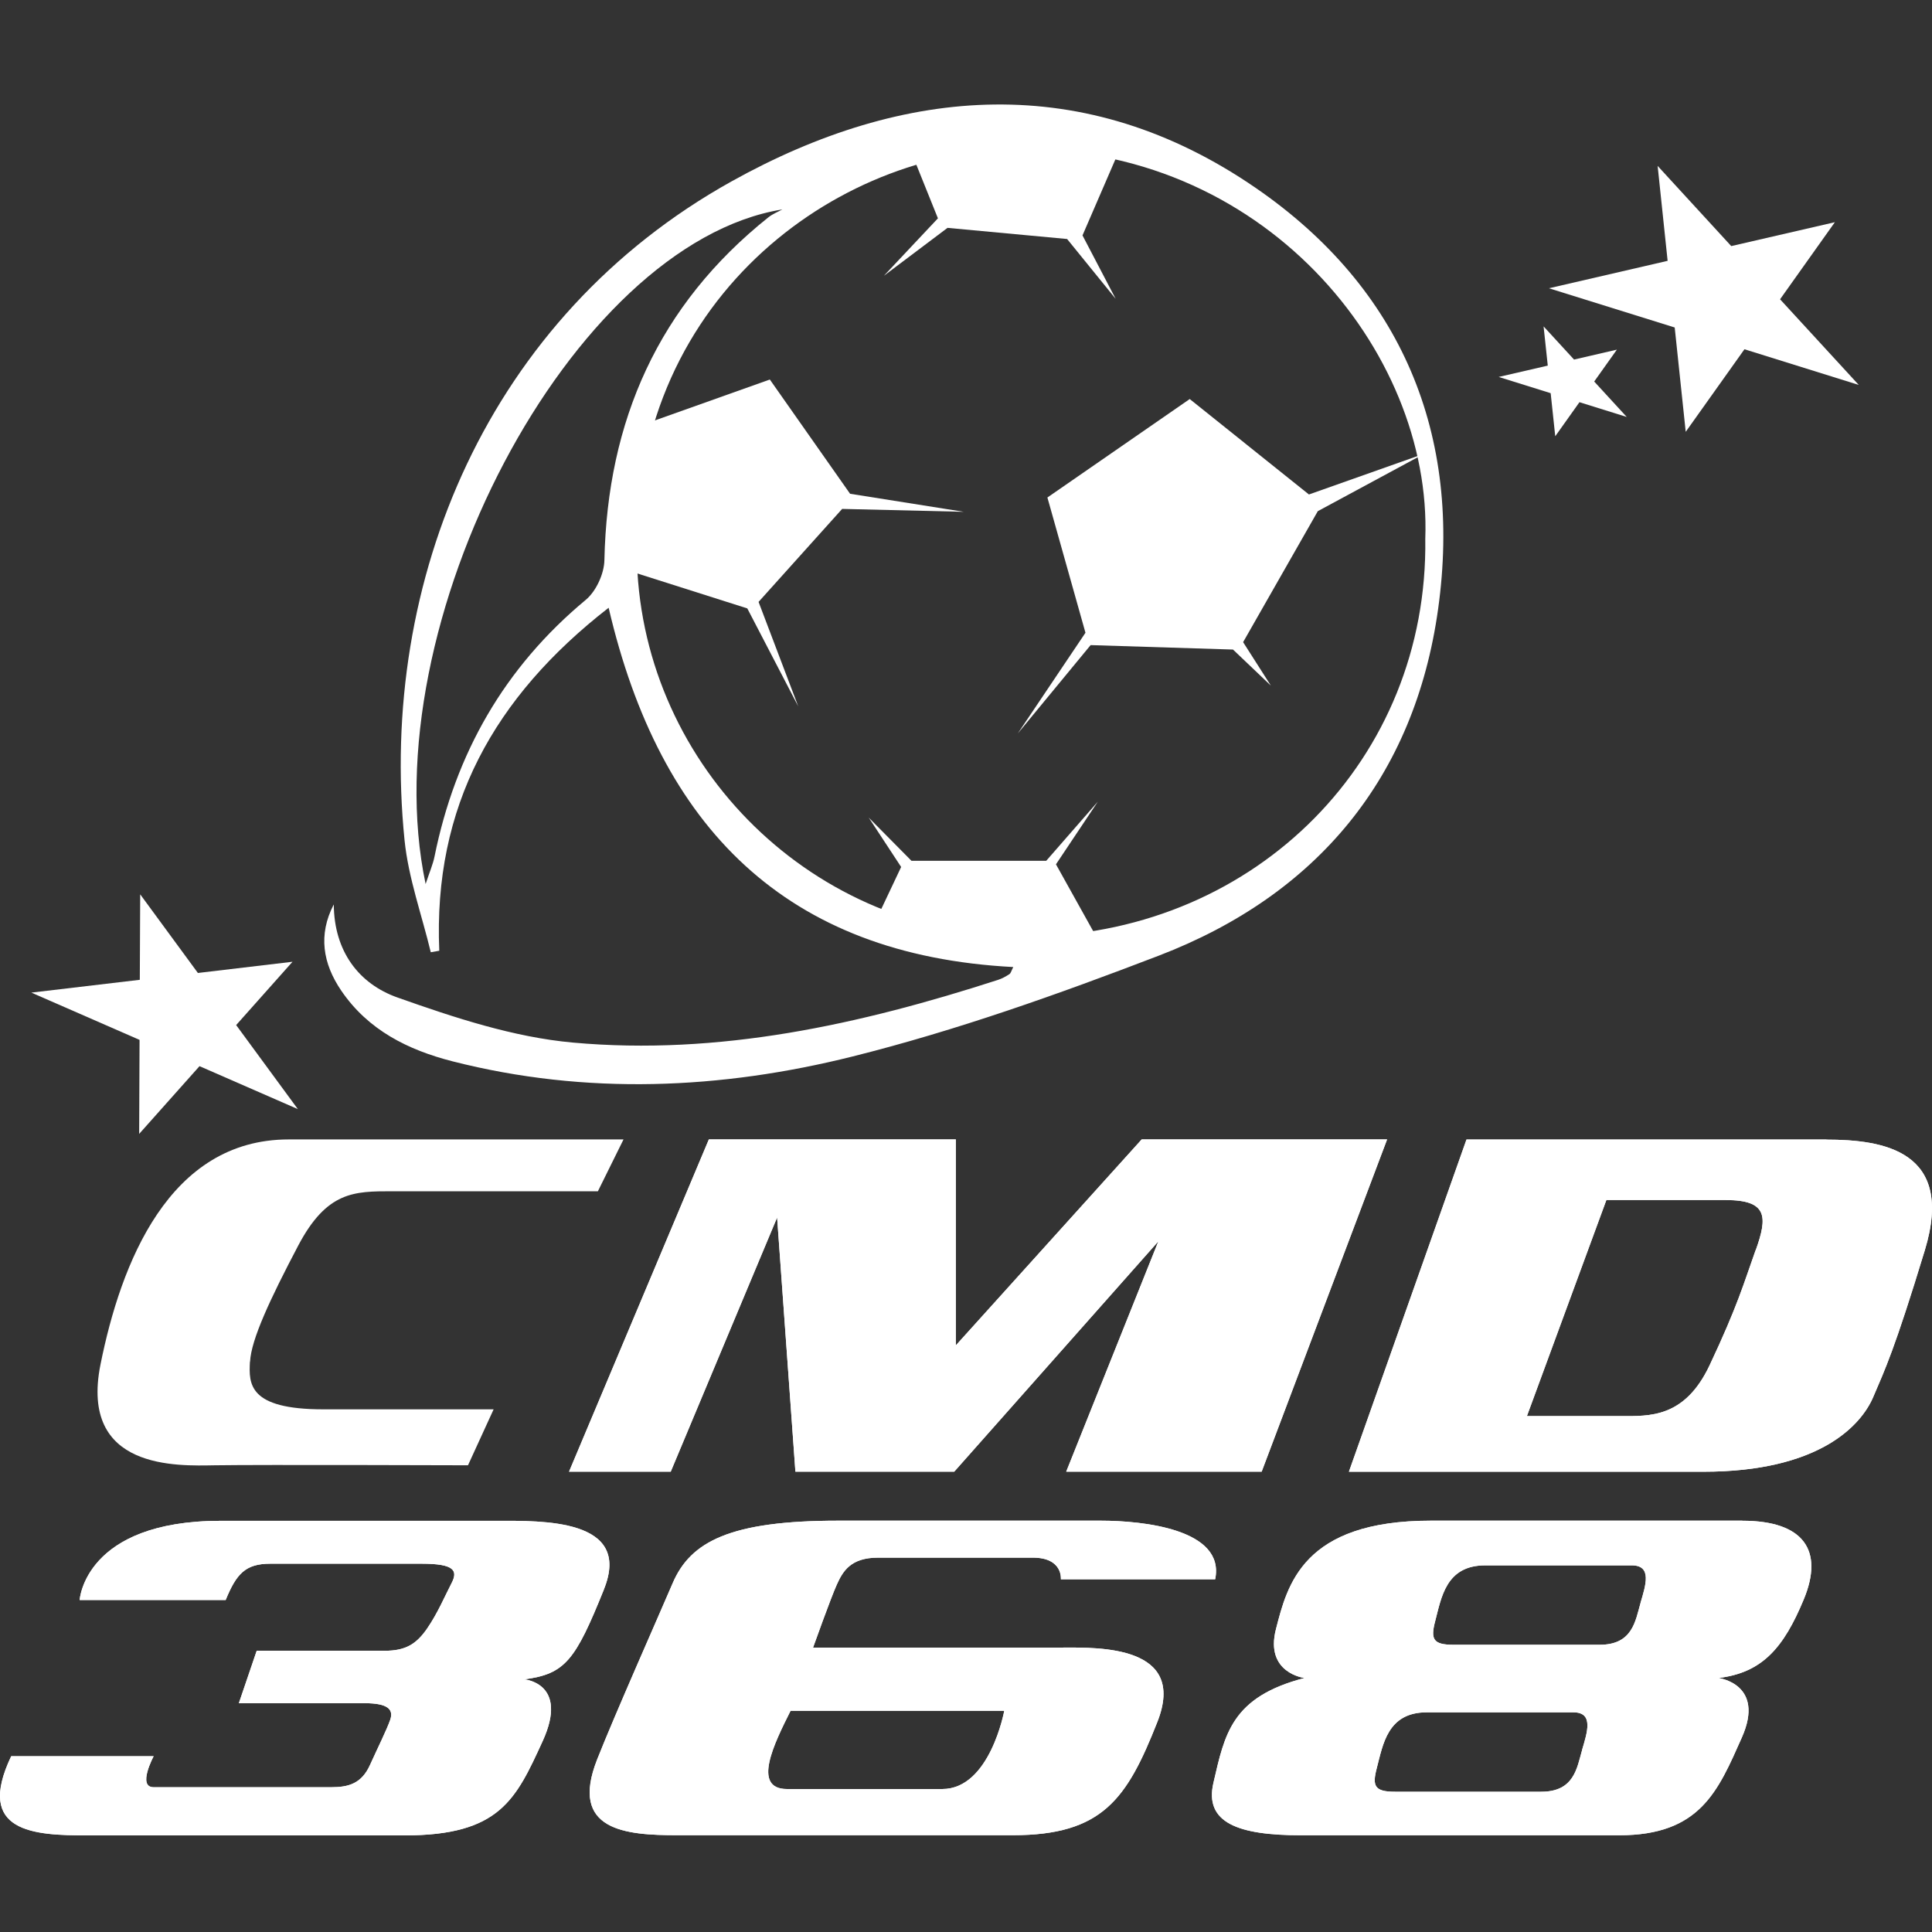 <?xml version="1.0" encoding="UTF-8"?>
<svg viewBox="0 0 120 120" version="1.1" xmlns="http://www.w3.org/2000/svg" xmlns:xlink="http://www.w3.org/1999/xlink">
    <rect x="0" y="0" width="120" height="120" fill="#333333" stroke="none"/>
    <title>h5/sports-icon/color/icon-cmd</title>
    <defs>
        <linearGradient x1="85.658%" y1="77.642%" x2="14.051%" y2="5.643%" id="linearGradient-1">
            <stop stop-color="#FFFFFF" offset="9%"></stop>
            <stop stop-color="#FFFFFF" offset="13%"></stop>
            <stop stop-color="#FFFFFF" offset="83%"></stop>
            <stop stop-color="#FFFFFF" offset="100%"></stop>
        </linearGradient>
        <linearGradient x1="85.664%" y1="21.165%" x2="14.034%" y2="93.166%" id="linearGradient-2">
            <stop stop-color="#FFFFFF" offset="9%"></stop>
            <stop stop-color="#FFFFFF" offset="13%"></stop>
            <stop stop-color="#FFFFFF" offset="83%"></stop>
            <stop stop-color="#FFFFFF" offset="100%"></stop>
        </linearGradient>
        <radialGradient cx="51.364%" cy="89.352%" fx="51.364%" fy="89.352%" r="64.936%" gradientTransform="translate(0.514, 0.893), scale(0.649, 1), translate(-0.514, -0.893)" id="radialGradient-3">
            <stop stop-color="#FFFFFF" offset="0%"></stop>
            <stop stop-color="#FFFFFF" offset="100%"></stop>
        </radialGradient>
        <radialGradient cx="31.045%" cy="-33.576%" fx="31.045%" fy="-33.576%" r="51.429%" gradientTransform="translate(0.31, -0.336), scale(0.947, 1), translate(-0.31, 0.336)" id="radialGradient-4">
            <stop stop-color="#FFFFFF" offset="0%"></stop>
            <stop stop-color="#FFFFFF" offset="100%"></stop>
        </radialGradient>
        <radialGradient cx="37.745%" cy="-48.642%" fx="37.745%" fy="-48.642%" r="55.671%" gradientTransform="translate(0.378, -0.486), scale(0.822, 1), translate(-0.378, 0.486)" id="radialGradient-5">
            <stop stop-color="#FFFFFF" offset="0%"></stop>
            <stop stop-color="#FFFFFF" offset="100%"></stop>
        </radialGradient>
        <radialGradient cx="61.04%" cy="272.962%" fx="61.04%" fy="272.962%" r="61.543%" gradientTransform="translate(0.61, 2.73), scale(0.703, 1), translate(-0.61, -2.73)" id="radialGradient-6">
            <stop stop-color="#FFFFFF" offset="0%"></stop>
            <stop stop-color="#FFFFFF" offset="100%"></stop>
        </radialGradient>
        <linearGradient x1="50.01%" y1="99.983%" x2="50.01%" y2="-0.02%" id="linearGradient-7">
            <stop stop-color="#FFFFFF" offset="0%"></stop>
            <stop stop-color="#FFFFFF" offset="99%"></stop>
        </linearGradient>
        <linearGradient x1="50.004%" y1="-556.891%" x2="50.004%" y2="-457.891%" id="linearGradient-8">
            <stop stop-color="#FFFFFF" offset="0%"></stop>
            <stop stop-color="#FFFFFF" offset="100%"></stop>
        </linearGradient>
        <linearGradient x1="50.01%" y1="99.983%" x2="50.01%" y2="-0.02%" id="linearGradient-9">
            <stop stop-color="#FFFFFF" offset="0%"></stop>
            <stop stop-color="#FFFFFF" offset="99%"></stop>
        </linearGradient>
        <polygon id="path-10" points="64.854 0 53.31 12.792 53.31 0 37.97 0 29.286 20.636 35.602 20.636 42.21 4.848 43.346 20.636 53.21 20.636 65.89 6.328 60.166 20.636 72.306 20.636 80.097 0"></polygon>
        <linearGradient x1="49.999%" y1="-556.93%" x2="49.999%" y2="-456.93%" id="linearGradient-11">
            <stop stop-color="#FFFFFF" offset="0%"></stop>
            <stop stop-color="#FFFFFF" offset="99%"></stop>
        </linearGradient>
        <linearGradient x1="50.01%" y1="99.983%" x2="50.01%" y2="-0.02%" id="linearGradient-12">
            <stop stop-color="#FFFFFF" offset="0%"></stop>
            <stop stop-color="#FFFFFF" offset="99%"></stop>
        </linearGradient>
        <path d="M107.381,0.004 L85.029,0.004 L77.725,20.64 L99.729,20.64 C106.981,20.64 109.549,17.732 110.289,16.004 C111.029,14.276 111.621,13.044 113.497,6.88 C115.373,0.712 110.929,0.012 107.381,0.012 L107.381,0.012 L107.381,0.004 Z M102.989,6.872 C102.249,8.944 101.881,10.308 100.129,14.028 C98.573,17.32 96.381,17.184 94.605,17.184 L88.781,17.184 L93.717,3.764 L101.121,3.764 C103.737,3.764 103.737,4.8 102.997,6.872 L102.993,6.872 L102.989,6.872 Z" id="path-13"></path>
        <linearGradient x1="50.006%" y1="-824.944%" x2="50.006%" y2="-724.948%" id="linearGradient-14">
            <stop stop-color="#FFFFFF" offset="0%"></stop>
            <stop stop-color="#FFFFFF" offset="99%"></stop>
        </linearGradient>
        <linearGradient x1="50.01%" y1="99.983%" x2="50.01%" y2="-0.02%" id="linearGradient-15">
            <stop stop-color="#FFFFFF" offset="0%"></stop>
            <stop stop-color="#FFFFFF" offset="99%"></stop>
        </linearGradient>
        <path d="M37.512,4.26 C39.288,-0.144 33.664,0.008 30.848,0.008 L13.716,0.008 C5.244,0.008 4.948,4.928 4.948,4.928 L14.016,4.928 C14.684,3.3 15.24,2.672 16.792,2.672 L26.192,2.672 C28.264,2.672 28.448,3.116 28.04,3.896 C27.636,4.672 27.188,5.744 26.524,6.708 C25.856,7.668 25.192,8.08 23.9,8.08 L15.944,8.08 L14.836,11.336 L22.644,11.336 C24.124,11.336 24.456,11.74 24.236,12.372 C24.016,13 23.496,14.036 22.976,15.184 C22.456,16.332 21.644,16.556 20.572,16.556 L9.544,16.556 C8.508,16.556 9.544,14.628 9.544,14.628 L0.696,14.628 C-1.56,19.364 2.104,19.548 5.432,19.548 L25.116,19.548 C31.036,19.548 32.036,17.328 33.7,13.704 C35.364,10.076 32.556,9.856 32.556,9.856 C35.108,9.524 35.736,8.676 37.512,4.268 L37.512,4.268 L37.512,4.26 Z" id="path-16"></path>
        <linearGradient x1="50.015%" y1="-825.061%" x2="50.015%" y2="-725.061%" id="linearGradient-17">
            <stop stop-color="#FFFFFF" offset="0%"></stop>
            <stop stop-color="#FFFFFF" offset="99%"></stop>
        </linearGradient>
        <linearGradient x1="50.01%" y1="99.983%" x2="50.01%" y2="-0.02%" id="linearGradient-18">
            <stop stop-color="#FFFFFF" offset="0%"></stop>
            <stop stop-color="#FFFFFF" offset="99%"></stop>
        </linearGradient>
        <path d="M66.04,7.884 L50.5,7.884 C50.5,7.884 51.608,4.776 51.98,3.96 C52.348,3.148 52.832,2.296 54.532,2.296 L64.152,2.296 C66.036,2.296 65.892,3.64 65.892,3.64 L75.476,3.64 C76.116,0.532 70.988,2.27371125e-14 68.372,2.27371125e-14 L52.064,2.27371125e-14 C45.356,2.27371125e-14 42.888,1.296 41.78,3.884 C40.888,5.968 38.144,12.152 37.088,14.836 C35.348,19.252 38.848,19.536 42.064,19.536 L62.896,19.536 C68.484,19.536 70,17.28 71.884,12.504 C73.768,7.732 68.22,7.88 66.04,7.88 L66.036,7.88 L66.04,7.884 Z M58.528,16.668 L48.884,16.668 C46.664,16.668 48.116,13.78 49.104,11.808 L62.376,11.808 C62.376,11.808 61.488,16.668 58.528,16.668 Z" id="path-19"></path>
        <linearGradient x1="50.002%" y1="-824.913%" x2="50.002%" y2="-724.913%" id="linearGradient-20">
            <stop stop-color="#FFFFFF" offset="0%"></stop>
            <stop stop-color="#FFFFFF" offset="99%"></stop>
        </linearGradient>
        <linearGradient x1="50.01%" y1="99.983%" x2="50.01%" y2="-0.02%" id="linearGradient-21">
            <stop stop-color="#FFFFFF" offset="0%"></stop>
            <stop stop-color="#FFFFFF" offset="99%"></stop>
        </linearGradient>
        <path d="M108.223,0 L88.871,0 C80.916,0 79.956,3.996 79.252,6.736 C78.548,9.476 81.028,9.772 81.028,9.772 C76.476,10.952 76.072,13.264 75.368,16.284 C74.796,18.752 76.884,19.54 80.808,19.54 L100.563,19.54 C105.599,19.54 106.707,16.8 108.187,13.472 C109.667,10.144 106.743,9.772 106.743,9.772 C109.443,9.44 110.775,7.924 112.035,4.888 C113.295,1.852 112.035,0.004 108.223,0.004 L108.223,0.004 L108.223,0 Z M98.267,14.248 C97.947,15.356 97.779,16.836 95.731,16.836 L86.647,16.836 C85.387,16.836 85.219,16.492 85.511,15.38 C85.899,13.9 86.179,11.904 88.619,11.904 L97.723,11.904 C99.003,11.904 98.591,13.136 98.263,14.248 L98.267,14.248 L98.267,14.248 Z M101.895,5.12 C101.575,6.228 101.407,7.708 99.359,7.708 L90.275,7.708 C89.015,7.708 88.847,7.364 89.139,6.252 C89.527,4.772 89.807,2.776 92.247,2.776 L101.351,2.776 C102.631,2.776 102.219,4.008 101.891,5.12 L101.895,5.12 L101.895,5.12 Z" id="path-22"></path>
        <linearGradient x1="84.656%" y1="84.695%" x2="20.061%" y2="-0.728%" id="linearGradient-23">
            <stop stop-color="#FFFFFF" offset="9%"></stop>
            <stop stop-color="#FFFFFF" offset="13%"></stop>
            <stop stop-color="#FFFFFF" offset="83%"></stop>
            <stop stop-color="#FFFFFF" offset="100%"></stop>
        </linearGradient>
    </defs>
    <g id="h5/sports-icon/color/icon-cmd" stroke="none" stroke-width="1" fill="none" fill-rule="evenodd">
        <g id="資產-4" transform="translate(0, 6.49)" fill-rule="nonzero">
            <polygon id="Path" fill="url(#linearGradient-1)" points="108.351 15.203 115.451 17.419 110.563 12.099 113.967 7.311 107.531 8.795 102.959 3.815 103.579 9.711 96.207 11.415 104.019 13.851 104.703 20.331"></polygon>
            <polygon id="Path" fill="url(#linearGradient-2)" points="98.103 18.491 101.039 19.407 99.019 17.207 100.427 15.227 97.767 15.843 95.875 13.783 96.135 16.219 93.087 16.923 96.315 17.931 96.599 20.607"></polygon>
            <path d="M54.208,51.091 L55.972,47.359 L53.96,44.295 L56.612,46.975 L64.984,46.975 L68.188,43.303 L65.588,47.195 L68.188,51.863 C68.188,51.863 60.368,53.823 54.212,51.087 L54.204,51.087 L54.208,51.091 Z" id="Path" fill="url(#radialGradient-3)"></path>
            <polygon id="Path" fill="url(#radialGradient-4)" points="38.42 28.759 46.416 31.299 49.58 37.383 47.116 30.895 52.308 25.119 59.86 25.299 52.8 24.179 47.816 17.083 38.9 20.255"></polygon>
            <polygon id="Path" fill="url(#radialGradient-5)" points="63.216 39.067 67.42 32.811 65.056 24.411 73.896 18.295 81.3 24.223 88.479 21.683 81.852 25.259 77.212 33.395 78.936 36.095 76.584 33.855 67.74 33.579"></polygon>
            <path d="M56.492,2.687 L58.256,7.071 L54.9,10.639 L58.852,7.663 L66.28,8.355 L69.296,12.071 L67.236,8.131 L69.592,2.683 C69.592,2.683 63.296,0.583 56.48,2.683 L56.488,2.683 L56.492,2.687 Z" id="Path" fill="url(#radialGradient-6)"></path>
            <g id="Group" transform="translate(0, 64.282)">
                <g transform="translate(6.058, 0)">
                    <path d="M9.474,13.8 C9.546,12.428 10.698,9.952 12.47,6.584 C14.246,3.22 15.946,3.22 18.278,3.22 L31.078,3.22 L32.67,0 L11.874,0 C4.434,0 1.442,7.696 0.182,13.988 C-1.13,20.56 4.994,20.276 7.286,20.24 C10.098,20.196 23.01,20.24 23.01,20.24 L24.602,16.764 L14.018,16.764 C9.354,16.764 9.394,15.172 9.466,13.804 L9.466,13.804 L9.474,13.8 Z" id="Path" fill="url(#linearGradient-7)"></path>
                    <g id="Path">
                        <use fill="url(#linearGradient-8)" xlink:href="#path-10"></use>
                        <use fill="url(#linearGradient-9)" xlink:href="#path-10"></use>
                    </g>
                    <g id="Shape">
                        <use fill="url(#linearGradient-11)" xlink:href="#path-13"></use>
                        <use fill="url(#linearGradient-12)" xlink:href="#path-13"></use>
                    </g>
                </g>
                <g transform="translate(0, 23.68)">
                    <g id="Path">
                        <use fill="url(#linearGradient-14)" xlink:href="#path-16"></use>
                        <use fill="url(#linearGradient-15)" xlink:href="#path-16"></use>
                    </g>
                    <g id="Shape">
                        <use fill="url(#linearGradient-17)" xlink:href="#path-19"></use>
                        <use fill="url(#linearGradient-18)" xlink:href="#path-19"></use>
                    </g>
                    <g id="Shape">
                        <use fill="url(#linearGradient-20)" xlink:href="#path-22"></use>
                        <use fill="url(#linearGradient-21)" xlink:href="#path-22"></use>
                    </g>
                </g>
            </g>
            <polygon id="Path" fill="url(#linearGradient-23)" points="12.392 59.731 18.5 62.399 14.668 57.179 18.168 53.247 12.292 53.943 8.708 49.059 8.684 54.367 1.948 55.163 8.668 58.099 8.644 63.938"></polygon>
            <path d="M20.732,49.703 C20.756,52.583 22.272,54.615 24.7,55.471 C28.228,56.719 31.9,57.935 35.592,58.267 C44.648,59.087 53.408,57.147 61.992,54.371 C62.24,54.291 62.476,54.159 62.696,54.015 C62.784,53.959 62.816,53.807 62.936,53.575 C48.84,52.839 40.992,44.943 37.804,31.259 C30.668,36.807 26.9,43.627 27.284,52.563 C27.108,52.595 26.932,52.623 26.756,52.655 C26.2,50.339 25.368,48.051 25.128,45.703 C23.492,29.559 30.312,13.195 45.44,4.775 C56.18,-1.205 67.404,-2.113 78.008,5.191 C87.071,11.431 90.835,20.531 89.323,31.343 C87.867,41.775 81.828,49.087 71.976,52.867 C65.744,55.259 59.412,57.515 52.948,59.131 C44.776,61.175 36.408,61.547 28.108,59.431 C25.352,58.727 22.872,57.499 21.2,55.047 C20.048,53.355 19.756,51.571 20.724,49.699 L20.732,49.703 Z M88.527,26.971 C88.959,15.315 78.412,2.383 62.816,2.787 C51.292,3.087 38.624,12.863 39.592,29.047 C40.348,41.707 51.084,51.983 64.252,51.675 C78.064,51.355 88.719,40.643 88.527,26.967 L88.527,26.971 Z M48.584,6.519 C35.476,8.659 23.04,32.311 26.436,48.419 C26.692,47.643 26.892,47.191 26.988,46.715 C28.284,40.315 31.324,34.971 36.384,30.767 C37.024,30.235 37.524,29.147 37.54,28.307 C37.724,19.647 40.896,12.455 47.732,7.003 C47.984,6.803 48.3,6.679 48.584,6.523 L48.584,6.519 Z" id="Shape" fill="#FFFFFF"></path>
        </g>
    </g>
</svg>
